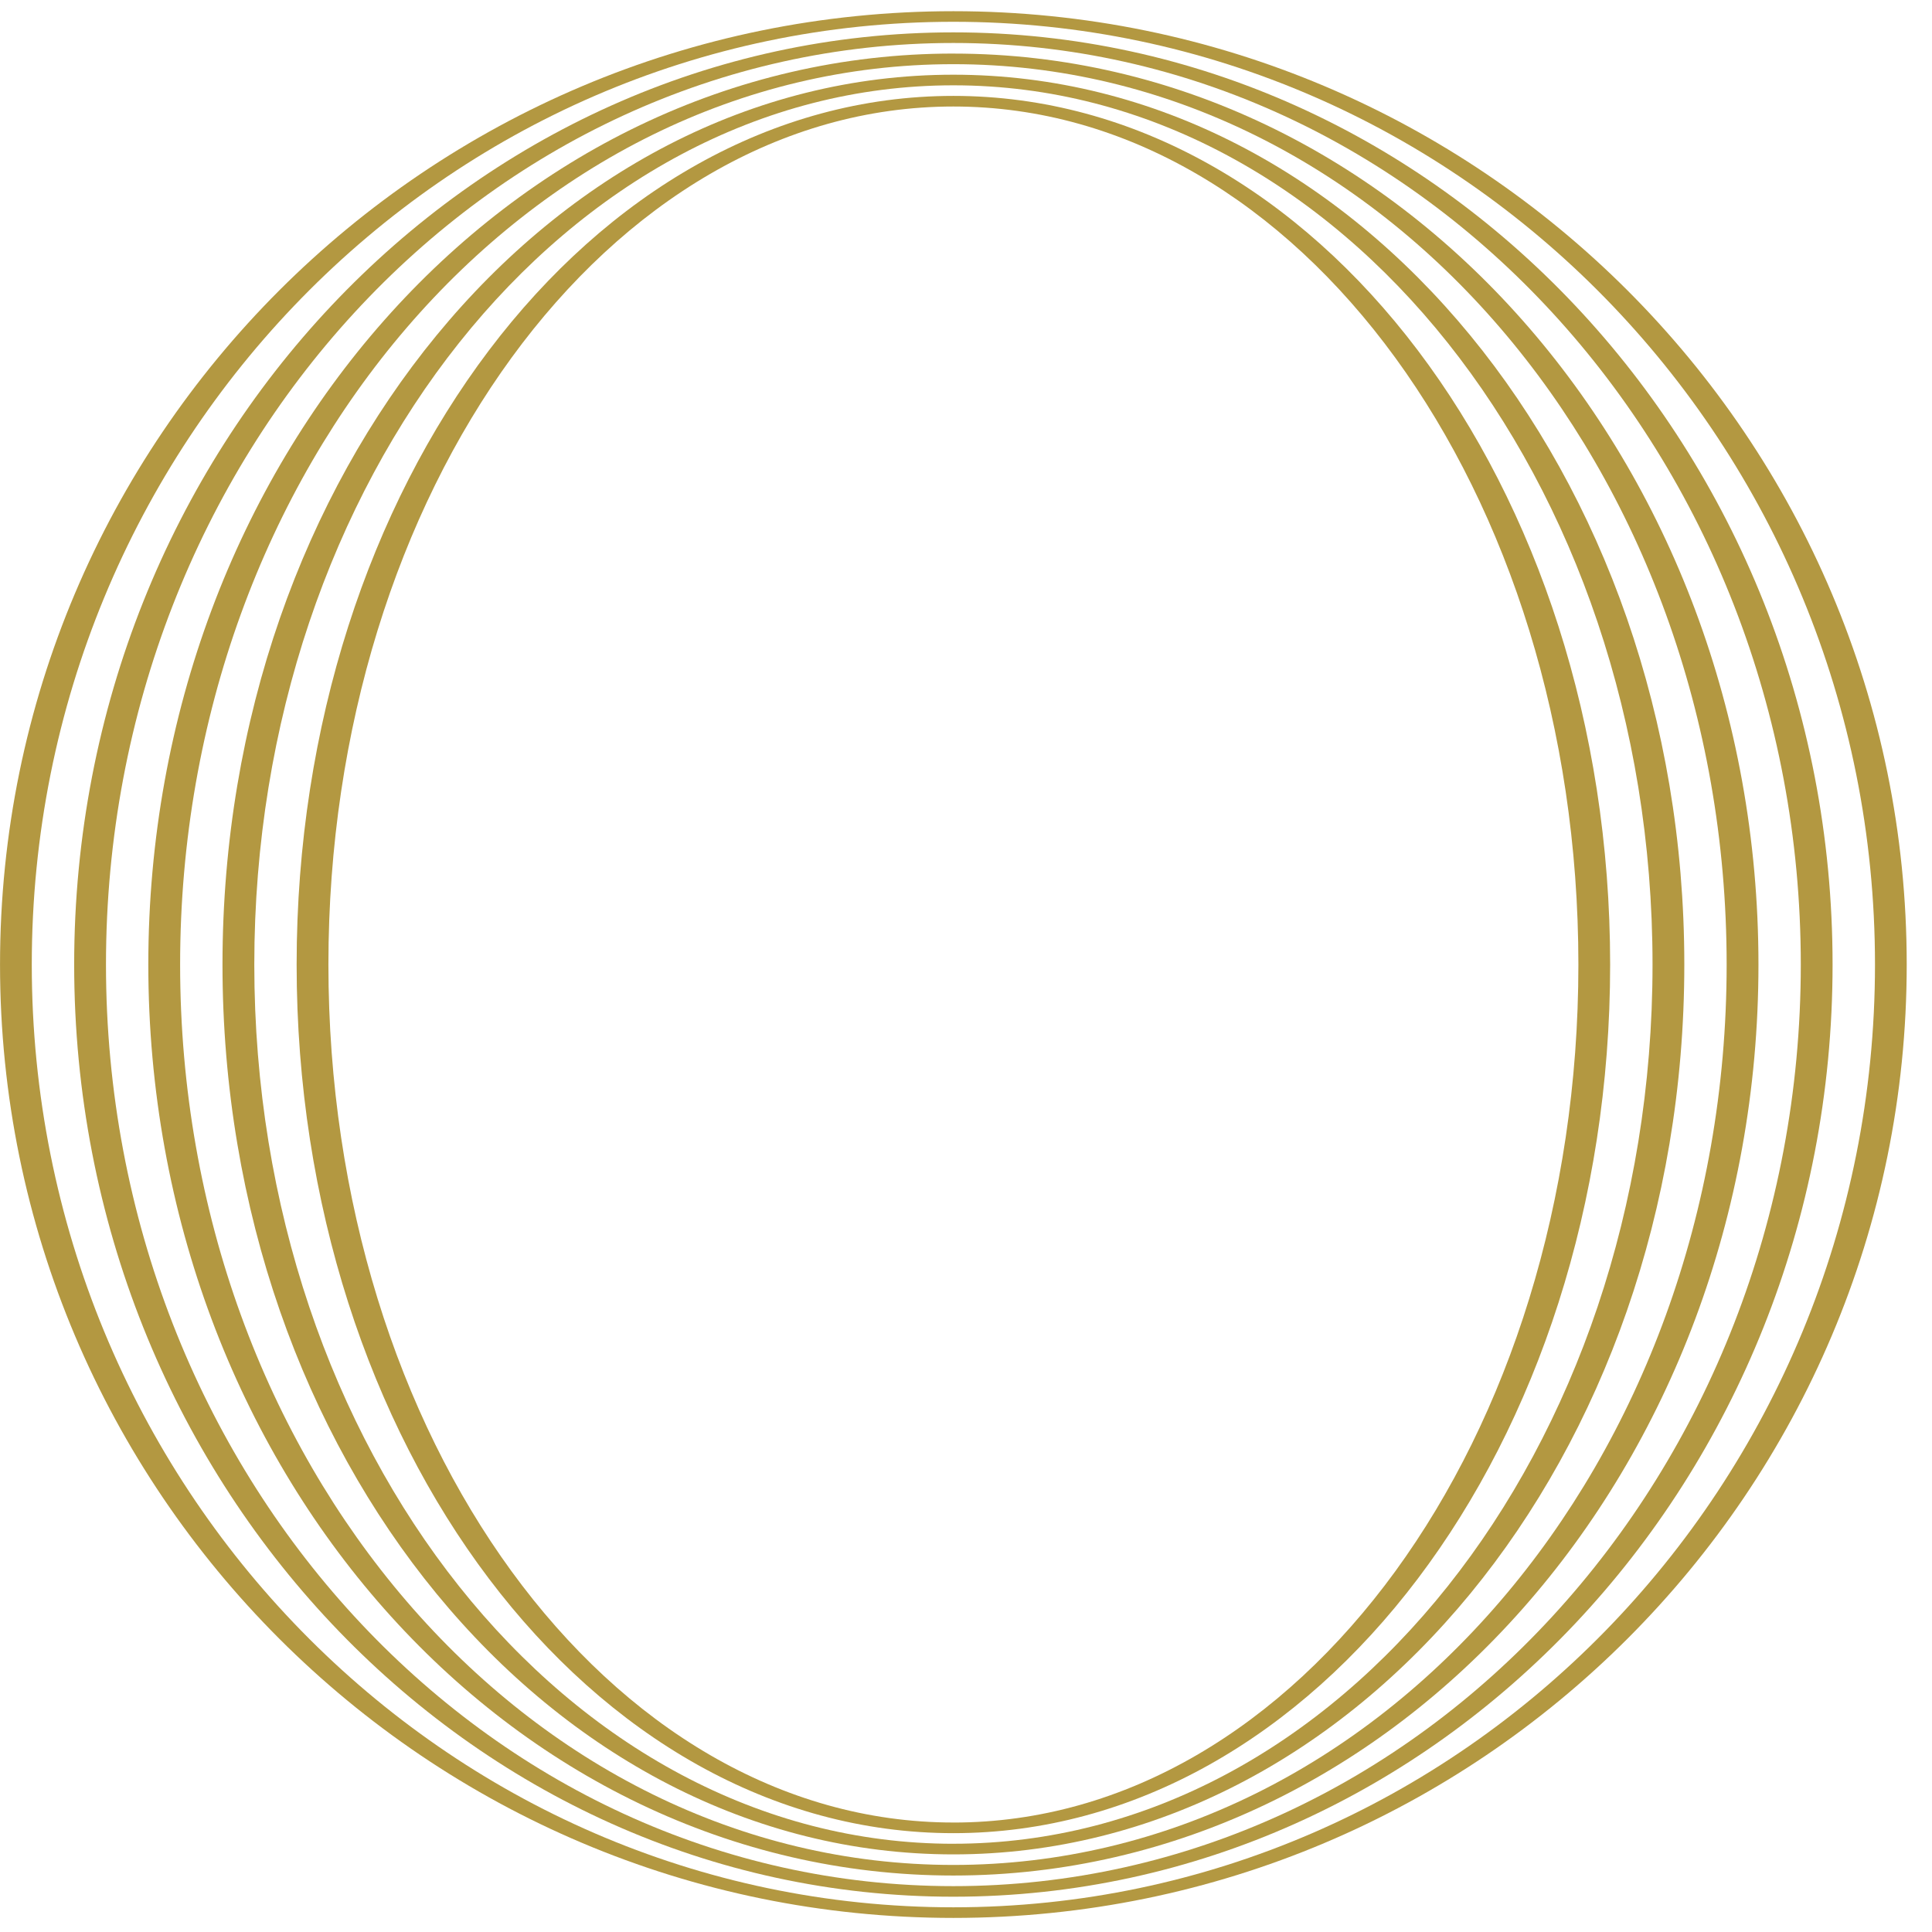 <svg xmlns="http://www.w3.org/2000/svg" xmlns:xlink="http://www.w3.org/1999/xlink" width="213" height="213" viewBox="0 0 69 69">
    <defs>
        <path id="a" d="M5.999 7.659V.61H.219V7.66h5.78z"/>
    </defs>
    <g fill="none" fill-rule="evenodd">
        <!--<path fill="#FFF" d="M86.607 2.19l.215 2.477h-.403c-.347-1.383-.923-1.814-2.264-1.814h-.834v7.58c0 .923.215 1.196 1.194 1.196v.332h-4.38v-.332c.965 0 1.18-.273 1.18-1.195V2.853h-.835c-1.341 0-1.916.43-2.262 1.814h-.39l.216-2.478h8.563zM88.984 2.089c.535 0 .95.43.95.994 0 .576-.387.981-.978.981-.578 0-.95-.39-.95-.981 0-.563.403-.994.978-.994m1.687 9.527v.344h-3.444v-.344c.647-.058.848-.245.848-.822V6.629c0-.476-.273-.721-.848-.721v-.346c.833-.1 1.715-.245 2.624-.448v5.348c0 .794.07 1.11.82 1.154M91.26 6.108v-.504c1.11-.316 1.76-1.123 2.15-2.535h.517v2.233H95.4v.736h-1.472v3.99c0 .679.144.983.563.983.216 0 .518-.203.88-.606l.258.201c-.49 1.039-1.167 1.543-2.017 1.543-1.022 0-1.442-.592-1.442-1.86V6.109h-.909zM96.162 11.615c.647-.059.85-.245.85-.822V3.501c0-.475-.271-.721-.85-.721v-.33a21.807 21.807 0 0 0 2.564-.463v3.934c.795-.533 1.457-.835 2.209-.835 1.179 0 1.887.677 1.887 1.888v3.488c0 .809.1 1.11.82 1.153v.345h-3.4v-.345c.634-.043.876-.259.876-.822v-3.69c0-.792-.242-1.095-.949-1.095-.518 0-.981.202-1.456.591v4.123c0 .619.233.864.82.893v.345h-3.37v-.345zM108.4 7.436v-.16c0-1.022-.419-1.599-1.096-1.599-.706 0-1.21.649-1.24 1.759h2.336zm-1.182 4.728c-1.615 0-2.753-1.312-2.753-3.474 0-2.178 1.253-3.575 2.898-3.575 1.685 0 2.65 1.037 2.753 2.955h-4.065c.012 1.802.834 2.811 2.016 2.811.677 0 1.285-.377 1.904-1.14l.274.218c-.679 1.47-1.687 2.205-3.027 2.205zM116.14 10.045c0 .649.375 1.05.963 1.05.448 0 .882-.23 1.37-.662V8.287c-1.6.388-2.333.864-2.333 1.758zm4.005.777c0 .289.044.405.203.405.13 0 .26-.102.461-.274l.217.287c-.636.59-1.126.924-1.644.924-.547 0-.85-.334-.908-1.011-.822.65-1.5 1.01-2.292 1.01-1.051 0-1.729-.692-1.729-1.73 0-1.585 1.254-2.033 4.02-2.752V6.8c0-.78-.344-1.139-1.137-1.139-.607 0-.88.245-.922.778-.043.506-.086.909-.778.909-.433 0-.736-.288-.736-.749 0-.82.98-1.485 2.552-1.485 1.858 0 2.693.707 2.693 2.263v3.444zM121.43 11.615c.648-.059.85-.245.85-.822V6.628c0-.477-.272-.72-.85-.72v-.345c.938-.116 1.785-.246 2.566-.448v.806c.777-.518 1.44-.835 2.205-.835 1.18 0 1.889.677 1.889 1.888v3.488c0 .809.099 1.11.819 1.153v.345h-3.4v-.345c.633-.043.878-.259.878-.822v-3.69c0-.792-.245-1.095-.95-1.095-.52 0-.982.202-1.456.591v4.123c0 .619.232.864.821.893v.345h-3.372v-.345zM80.421 24.343c0 3.013.952 4.554 2.753 4.554 1.79 0 2.74-1.541 2.74-4.54 0-3.011-.95-4.54-2.74-4.54-1.785 0-2.753 1.529-2.753 4.526m7.555.03c0 3.126-1.889 5.115-4.802 5.115-2.91 0-4.813-1.99-4.813-5.131 0-3.126 1.904-5.117 4.813-5.117 2.913 0 4.802 1.99 4.802 5.132M90.685 19.384c.533 0 .952.433.952.994 0 .579-.39.982-.98.982-.577 0-.952-.39-.952-.982 0-.561.402-.994.98-.994m1.687 9.527v.346h-3.446v-.346c.65-.057.85-.245.85-.82v-4.166c0-.476-.273-.72-.85-.72v-.347c.838-.1 1.714-.245 2.624-.447v5.347c0 .794.071 1.111.822 1.153M97.243 22.412c.605 0 .98.331.98.879 0 .533-.302.834-.778.834-.419 0-.636-.446-1.01-.446-.229 0-.533.189-.762.548v3.53c0 .823.1 1.111.935 1.155v.346H93.05v-.346c.647-.058.849-.245.849-.822v-4.166c0-.475-.275-.72-.849-.72v-.347c.791-.086 1.67-.23 2.637-.445v1.138c.52-.779.967-1.138 1.556-1.138M102.778 24.732v-.16c0-1.023-.419-1.598-1.095-1.598-.707 0-1.21.648-1.242 1.758h2.337zm-1.182 4.728c-1.614 0-2.753-1.312-2.753-3.473 0-2.179 1.254-3.576 2.898-3.576 1.685 0 2.651 1.037 2.752 2.955h-4.064c.012 1.802.834 2.81 2.017 2.81.676 0 1.284-.375 1.903-1.138l.274.217c-.677 1.469-1.687 2.205-3.027 2.205zM106.915 27.341c0 .65.373 1.053.964 1.053.447 0 .88-.231 1.37-.665v-2.146c-1.6.388-2.334.864-2.334 1.758zm4.006.779c0 .287.044.403.202.403.129 0 .258-.101.46-.273l.218.287c-.635.59-1.125.922-1.643.922-.547 0-.852-.331-.908-1.01-.822.65-1.501 1.01-2.292 1.01-1.053 0-1.73-.691-1.73-1.73 0-1.585 1.253-2.033 4.022-2.752v-.88c0-.778-.347-1.14-1.138-1.14-.608 0-.88.247-.924.78-.044.505-.086.91-.777.91-.434 0-.735-.29-.735-.751 0-.82.978-1.484 2.55-1.484 1.86 0 2.695.705 2.695 2.262v3.446zM118.229 27.269c-.706 1.456-1.701 2.19-3.04 2.19-1.702 0-2.783-1.24-2.783-3.243 0-2.233 1.428-3.805 3.23-3.805 1.295 0 2.174.693 2.174 1.471 0 .46-.33.793-.82.793-.518 0-.693-.245-.893-.793-.205-.533-.346-.85-.895-.85-.865 0-1.341.75-1.341 2.175 0 1.859.882 2.985 2.105 2.985.736 0 1.354-.39 1.976-1.154l.287.23zM118.763 28.912c.648-.057.85-.245.85-.82v-7.296c0-.473-.272-.72-.85-.72v-.33a21.4 21.4 0 0 0 2.566-.463v3.935c.792-.533 1.455-.837 2.205-.837 1.18 0 1.889.679 1.889 1.89v3.487c0 .81.098 1.11.82 1.154v.344h-3.4v-.344c.634-.043.877-.259.877-.82V24.4c0-.793-.243-1.095-.95-1.095-.518 0-.982.202-1.456.59v4.123c0 .62.23.865.821.894v.344h-3.372v-.344zM126.777 23.406v-.504c1.11-.317 1.757-1.124 2.146-2.536h.52v2.233h1.47v.736h-1.47v3.991c0 .678.145.982.562.982.217 0 .518-.203.88-.606l.26.201c-.492 1.036-1.168 1.54-2.02 1.54-1.022 0-1.44-.588-1.44-1.856v-4.18h-.908zM133.292 27.341c0 .65.375 1.053.965 1.053.446 0 .88-.231 1.37-.665v-2.146c-1.6.388-2.335.864-2.335 1.758zm4.007.779c0 .287.043.403.2.403.132 0 .26-.101.46-.273l.22.287c-.637.59-1.127.922-1.645.922-.547 0-.85-.331-.907-1.01-.823.65-1.5 1.01-2.292 1.01-1.054 0-1.73-.691-1.73-1.73 0-1.585 1.254-2.033 4.022-2.752v-.88c0-.778-.346-1.14-1.14-1.14-.606 0-.879.247-.92.78-.045.505-.087.91-.779.91-.433 0-.736-.29-.736-.751 0-.82.98-1.484 2.552-1.484 1.858 0 2.695.705 2.695 2.262v3.446zM140.34 19.384c.534 0 .952.433.952.994 0 .579-.39.982-.98.982-.577 0-.954-.39-.954-.982 0-.561.405-.994.982-.994m1.687 9.527v.346h-3.444v-.346c.646-.057.848-.245.848-.82v-4.166c0-.476-.273-.72-.848-.72v-.347c.834-.1 1.712-.245 2.62-.447v5.347c0 .794.073 1.111.824 1.153M147.303 22.368v2.293h-.36c-.318-1.124-.952-1.717-1.761-1.717-.663 0-1.022.332-1.022.807 0 .621.548.837 1.428 1.27 1.338.662 2.032 1.225 2.032 2.349 0 1.298-.821 2.073-2.149 2.073-.964 0-1.513-.344-1.715-.344-.23 0-.36.1-.49.36h-.347v-2.421h.347c.503 1.225 1.225 1.845 2.09 1.845.635 0 1.007-.347 1.007-.892 0-.78-.834-.967-1.772-1.528-1.008-.607-1.585-1.04-1.585-2.063 0-1.195.792-1.988 2.019-1.988.82 0 1.397.303 1.628.303.16 0 .259-.101.332-.347h.318zM81.315 45.026c0 .936.217 1.197 1.225 1.197v.33h-4.41v-.33c1.01 0 1.24-.26 1.24-1.197v-6.717c0-.937-.23-1.196-1.24-1.196v-.33h4.41v.33c-1.008 0-1.225.259-1.225 1.196v2.87h4.166v-2.87c0-.937-.215-1.196-1.225-1.196v-.33h4.412v.33c-1.01 0-1.24.259-1.24 1.196v6.717c0 .936.23 1.197 1.24 1.197v.33h-4.412v-.33c1.01 0 1.225-.26 1.225-1.197v-3.038h-4.166v3.038zM92.788 46.165c1.01 0 1.428-.937 1.428-2.941 0-2.002-.417-2.954-1.428-2.954-1.008 0-1.425.952-1.425 2.954 0 2.004.417 2.941 1.425 2.941m3.216-3.013c0 2.163-1.37 3.59-3.156 3.59-1.917 0-3.258-1.411-3.258-3.432 0-2.163 1.37-3.602 3.17-3.602 1.888 0 3.244 1.428 3.244 3.444M101.74 45.92c-.764.547-1.456.836-2.206.836-1.196 0-1.873-.677-1.873-1.888v-3.474c0-.807-.114-1.124-.836-1.167v-.333h2.537v4.873c0 .764.23 1.08.922 1.08.475 0 .952-.2 1.47-.59v-3.863c0-.807-.102-1.124-.82-1.167v-.333h2.521v5.334c0 .491.272.72.851.72v.331c-.693.074-1.556.232-2.566.462v-.822zM109.538 39.666v2.291h-.36c-.319-1.124-.95-1.715-1.758-1.715-.665 0-1.025.33-1.025.807 0 .619.548.836 1.428 1.268 1.34.662 2.033 1.224 2.033 2.348 0 1.298-.822 2.076-2.149 2.076-.965 0-1.513-.346-1.715-.346-.23 0-.36.101-.49.362h-.346v-2.422h.346c.505 1.225 1.225 1.843 2.092 1.843.634 0 1.006-.345 1.006-.891 0-.777-.834-.966-1.77-1.528-1.01-.606-1.587-1.037-1.587-2.063 0-1.196.791-1.987 2.017-1.987.822 0 1.398.301 1.63.301.157 0 .26-.1.33-.344h.318zM114.757 42.029v-.16c0-1.022-.42-1.599-1.096-1.599-.707 0-1.21.65-1.24 1.759h2.336zm-1.182 4.727c-1.614 0-2.754-1.311-2.754-3.473 0-2.178 1.253-3.574 2.897-3.574 1.686 0 2.653 1.036 2.754 2.954h-4.064c.014 1.802.835 2.81 2.017 2.81.676 0 1.282-.374 1.903-1.139l.274.217c-.678 1.472-1.687 2.205-3.027 2.205zM121.876 39.666v2.291h-.36c-.317-1.124-.95-1.715-1.759-1.715-.663 0-1.023.33-1.023.807 0 .619.547.836 1.428 1.268 1.34.662 2.031 1.224 2.031 2.348 0 1.298-.821 2.076-2.147 2.076-.966 0-1.514-.346-1.717-.346-.23 0-.358.101-.488.362h-.346v-2.422h.346c.504 1.225 1.225 1.843 2.09 1.843.634 0 1.007-.345 1.007-.891 0-.777-.833-.966-1.77-1.528-1.01-.606-1.586-1.037-1.586-2.063 0-1.196.79-1.987 2.017-1.987.822 0 1.397.301 1.628.301.16 0 .26-.1.332-.344h.317zM129.962 46.165c1.01 0 1.43-.937 1.43-2.941 0-2.002-.42-2.954-1.43-2.954-1.008 0-1.425.952-1.425 2.954 0 2.004.417 2.941 1.425 2.941m3.216-3.013c0 2.163-1.37 3.59-3.156 3.59-1.92 0-3.26-1.411-3.26-3.432 0-2.163 1.369-3.602 3.173-3.602 1.887 0 3.243 1.428 3.243 3.444M136.837 39.895h1.356v.736h-1.356v4.252c0 1.01.187 1.295 1.197 1.31v.361h-4.078v-.36c.864-.072 1.124-.331 1.124-1.111v-4.452h-1.111v-.736h1.111v-.13c0-2.032 1.008-3.184 2.623-3.184 1.124 0 1.744.446 1.744 1.08 0 .376-.274.635-.692.635-.418 0-.62-.217-.821-.65-.145-.33-.26-.504-.55-.504-.3 0-.547.417-.547 1.182v1.57zM142.416 40.702v-.503c1.11-.32 1.757-1.124 2.146-2.538h.518v2.233h1.475v.736h-1.475v3.992c0 .677.147.982.565.982.217 0 .518-.203.879-.606l.26.2c-.49 1.038-1.167 1.543-2.02 1.543-1.022 0-1.44-.59-1.44-1.858v-4.181h-.908zM147.317 46.208c.647-.059.85-.246.85-.822v-7.292c0-.475-.273-.721-.85-.721v-.33a21.48 21.48 0 0 0 2.567-.463v3.936c.79-.535 1.453-.837 2.203-.837 1.182 0 1.889.677 1.889 1.888v3.489c0 .808.1 1.109.82 1.152v.345h-3.4v-.345c.634-.043.879-.259.879-.822v-3.69c0-.792-.245-1.093-.95-1.093-.52 0-.982.2-1.457.59v4.122c0 .619.23.864.822.893v.345h-3.373v-.345z"/>-->
        <!--<g transform="translate(155.4 39.098)">
            <mask id="b" fill="#fff">
                <use xlink:href="#a"/>
            </mask>
            <path fill="#FFF" d="M4.154 2.93v-.159c0-1.022-.418-1.598-1.096-1.598-.706 0-1.21.65-1.239 1.758h2.335zM2.973 7.66C1.358 7.659.219 6.347.219 4.185.219 2.007 1.473.611 3.117.611c1.685 0 2.65 1.036 2.752 2.954H1.804c.015 1.802.838 2.81 2.018 2.81.677 0 1.284-.374 1.903-1.138l.274.217C5.32 6.925 4.312 7.659 2.973 7.659z" mask="url(#b)"/>
        </g>-->
        <!--<path fill="#FFF" d="M80.421 58.937c0 3.012.952 4.552 2.753 4.552 1.79 0 2.74-1.54 2.74-4.538 0-3.013-.95-4.542-2.74-4.542-1.785 0-2.753 1.529-2.753 4.528m7.555.028c0 3.126-1.889 5.117-4.802 5.117-2.91 0-4.813-1.991-4.813-5.131 0-3.128 1.904-5.117 4.813-5.117 2.913 0 4.802 1.99 4.802 5.13M90.685 53.978c.533 0 .952.431.952.994 0 .577-.39.982-.98.982-.577 0-.952-.392-.952-.982 0-.563.402-.994.98-.994m1.687 9.527v.345h-3.446v-.345c.65-.057.85-.245.85-.822v-4.165c0-.476-.273-.72-.85-.72v-.346c.838-.101 1.714-.245 2.624-.447v5.348c0 .79.071 1.109.822 1.152M97.243 57.005c.605 0 .98.33.98.878 0 .536-.302.836-.778.836-.419 0-.636-.447-1.01-.447-.229 0-.533.188-.762.55v3.53c0 .82.1 1.11.935 1.154v.344H93.05v-.344c.647-.06.849-.245.849-.824v-4.165c0-.476-.275-.72-.849-.72v-.345c.791-.087 1.67-.23 2.637-.447v1.139c.52-.779.967-1.139 1.556-1.139M102.778 59.325v-.16c0-1.021-.419-1.598-1.095-1.598-.707 0-1.21.65-1.242 1.758h2.337zm-1.182 4.728c-1.614 0-2.753-1.312-2.753-3.473 0-2.179 1.254-3.575 2.898-3.575 1.685 0 2.651 1.036 2.752 2.954h-4.064c.012 1.802.834 2.812 2.017 2.812.676 0 1.284-.376 1.903-1.141l.274.218c-.677 1.469-1.687 2.205-3.027 2.205zM106.915 61.934c0 .65.373 1.053.964 1.053.447 0 .88-.231 1.37-.665v-2.145c-1.6.386-2.334.864-2.334 1.757zm4.006.78c0 .285.044.402.202.402.129 0 .258-.101.46-.273l.218.287c-.635.59-1.125.922-1.643.922-.547 0-.852-.332-.908-1.01-.822.65-1.501 1.01-2.292 1.01-1.053 0-1.73-.691-1.73-1.73 0-1.584 1.253-2.032 4.022-2.753v-.877c0-.78-.347-1.141-1.138-1.141-.608 0-.88.246-.924.78-.044.503-.086.908-.777.908-.434 0-.735-.288-.735-.75 0-.82.978-1.483 2.55-1.483 1.86 0 2.695.704 2.695 2.26v3.448zM118.229 61.863c-.706 1.454-1.701 2.19-3.04 2.19-1.702 0-2.783-1.241-2.783-3.243 0-2.236 1.428-3.805 3.23-3.805 1.295 0 2.174.691 2.174 1.471 0 .46-.33.791-.82.791-.518 0-.693-.244-.893-.79-.205-.534-.346-.852-.895-.852-.865 0-1.341.749-1.341 2.175 0 1.86.882 2.984 2.105 2.984.736 0 1.354-.388 1.976-1.154l.287.233zM118.763 63.505c.648-.059.85-.244.85-.822V55.39c0-.476-.272-.72-.85-.72v-.33a21.125 21.125 0 0 0 2.566-.464v3.936c.792-.534 1.455-.837 2.205-.837 1.18 0 1.889.678 1.889 1.889v3.489c0 .807.098 1.108.82 1.152v.344h-3.4v-.344c.634-.044.877-.26.877-.822v-3.69c0-.793-.243-1.094-.95-1.094-.518 0-.982.2-1.456.588v4.125c0 .618.23.865.821.893v.344h-3.372v-.344zM126.777 57.998v-.502c1.11-.318 1.757-1.125 2.146-2.539h.52v2.233h1.47v.737h-1.47v3.991c0 .678.145.983.562.983.217 0 .518-.203.88-.606l.26.2c-.492 1.037-1.168 1.543-2.02 1.543-1.022 0-1.44-.591-1.44-1.858v-4.182h-.908zM133.292 61.934c0 .65.375 1.053.965 1.053.446 0 .88-.231 1.37-.665v-2.145c-1.6.386-2.335.864-2.335 1.757zm4.007.78c0 .285.043.402.2.402.132 0 .26-.101.46-.273l.22.287c-.637.59-1.127.922-1.645.922-.547 0-.85-.332-.907-1.01-.823.65-1.5 1.01-2.292 1.01-1.054 0-1.73-.691-1.73-1.73 0-1.584 1.254-2.032 4.022-2.753v-.877c0-.78-.346-1.141-1.14-1.141-.606 0-.879.246-.92.78-.045.503-.087.908-.779.908-.433 0-.736-.288-.736-.75 0-.82.98-1.483 2.552-1.483 1.858 0 2.695.704 2.695 2.26v3.448zM143.178 56.96v2.294h-.36c-.316-1.125-.95-1.717-1.758-1.717-.662 0-1.023.333-1.023.808 0 .62.547.836 1.428 1.27 1.338.662 2.031 1.222 2.031 2.348 0 1.299-.82 2.074-2.148 2.074-.966 0-1.512-.344-1.713-.344-.233 0-.361.098-.49.36h-.347v-2.424h.347c.502 1.227 1.225 1.847 2.089 1.847.634 0 1.008-.347 1.008-.892 0-.78-.835-.967-1.773-1.529-1.008-.606-1.585-1.037-1.585-2.062 0-1.195.791-1.988 2.018-1.988.822 0 1.398.303 1.628.303.16 0 .26-.101.332-.348h.316z"/>-->
        <g>
            <path fill="#B39841" d="M34.05 68.118c-18.18 0-32.915-15.072-32.915-33.671C1.135 15.855 15.87.778 34.05.778c18.178 0 32.914 15.077 32.914 33.669 0 18.599-14.736 33.671-32.914 33.671M34.05.4C15.244.4.001 15.645.001 34.447c0 18.807 15.243 34.05 34.048 34.05 18.806 0 34.048-15.243 34.048-34.05C68.097 15.645 52.855.4 34.05.4"/>
            <path fill="#B39841" d="M34.05 67.362c-16.717 0-30.265-14.737-30.265-32.914 0-18.176 13.548-32.913 30.264-32.913 16.715 0 30.265 14.737 30.265 32.913 0 18.177-13.55 32.914-30.265 32.914m0-66.206c-17.342 0-31.4 14.906-31.4 33.292 0 18.387 14.058 33.292 31.4 33.292s31.4-14.905 31.4-33.292c0-18.386-14.058-33.292-31.4-33.292"/>
            <path fill="#B39841" d="M34.05 66.605c-15.254 0-27.617-14.393-27.617-32.156 0-17.765 12.363-32.157 27.616-32.157 15.252 0 27.617 14.392 27.617 32.157 0 17.763-12.365 32.156-27.617 32.156m0-64.692C18.17 1.913 5.297 16.48 5.297 34.449c0 17.967 12.873 32.534 28.752 32.534S62.802 52.416 62.802 34.45c0-17.968-12.874-32.536-28.753-32.536"/>
            <path fill="#B39841" d="M34.05 65.849c-13.79 0-24.968-14.059-24.968-31.4S20.26 3.047 34.049 3.047c13.79 0 24.97 14.06 24.97 31.4 0 17.342-11.18 31.401-24.97 31.401m0-63.18c-14.417 0-26.103 14.229-26.103 31.78 0 17.55 11.686 31.78 26.103 31.78 14.417 0 26.105-14.23 26.105-31.78 0-17.551-11.688-31.78-26.105-31.78"/>
            <path fill="#B39841" d="M34.05 65.09c-12.325 0-22.321-13.717-22.321-30.643 0-16.926 9.996-30.643 22.32-30.643 12.329 0 22.322 13.717 22.322 30.643 0 16.926-9.993 30.644-22.322 30.644m0-61.666c-12.954 0-23.455 13.89-23.455 31.022 0 17.134 10.5 31.023 23.455 31.023 12.954 0 23.456-13.89 23.456-31.023S47.003 3.425 34.049 3.425"/>
            <!--<path fill="#FFF" d="M44.87 24.934l-9.065 25.785c-.17.465-.59 1.053-1.215 1.211-.14.038-.311.055-.507.03-.266-.04-.578-.164-.913-.457l-.006-.005c-4.887-4.513-7.574-9.995-7.761-15.857a20.567 20.567 0 0 1 1.407-8.174 20.659 20.659 0 0 1 1.845-3.635l3.374 18.475-2.111 4.097a25.828 25.828 0 0 0 3.851 4.431c.223.195.426.272.6.227.257-.064.492-.376.592-.647l9.062-25.78a.449.449 0 1 1 .847.299zm-14.212-3.72c.209.157.423.31.637.457l2.975 16.284-1.416 2.753-3.317-18.147c.357-.468.73-.918 1.121-1.347zm3.87 2.21l1.891 10.357-1.324 2.576-2.538-13.884c.66.38 1.321.703 1.97.952zm1.81.485c.206.074.675.172 1.346.198l.967 5.306.02.002-1.427 2.77-1.533-8.395c.21.05.42.088.627.12zm2.66.151c1.698-.17 2.274-1.176 3.198-1.449a4.62 4.62 0 0 0-.25.441l-2.465 4.788-.687-3.759c.068-.004.133-.01.204-.02zm8.91.451l.172-.33c.93-1.851.706-6.32-2.877-7.696-3.878-1.488-6.395.377-9.604-.643-2.498-.795-5.554-4.49-6.579-6.112-.743-1.177-1.311-.773-1.568-.46-.428.526-2.527 2.924-2.797 5.557a19.995 19.995 0 0 0 1.838 2.49c-3.921 5.71-8.21 20.258.258 35.761l-.003.009c.028.044.055.095.084.142.017.034.037.066.053.1.425.784.52 1.543.47 2.292-.048.761.233 1.576.84 2.088-.22.457-.437.94-.363.966.31.178 1.097.226 1.554.231 2.328.028 5.244-2.24 6.562-4.891 1.253.537 2.68.858 4.305.866l7.716-29.55.024-.627-.085-.193z"/>-->
        </g>
    </g>
</svg>
